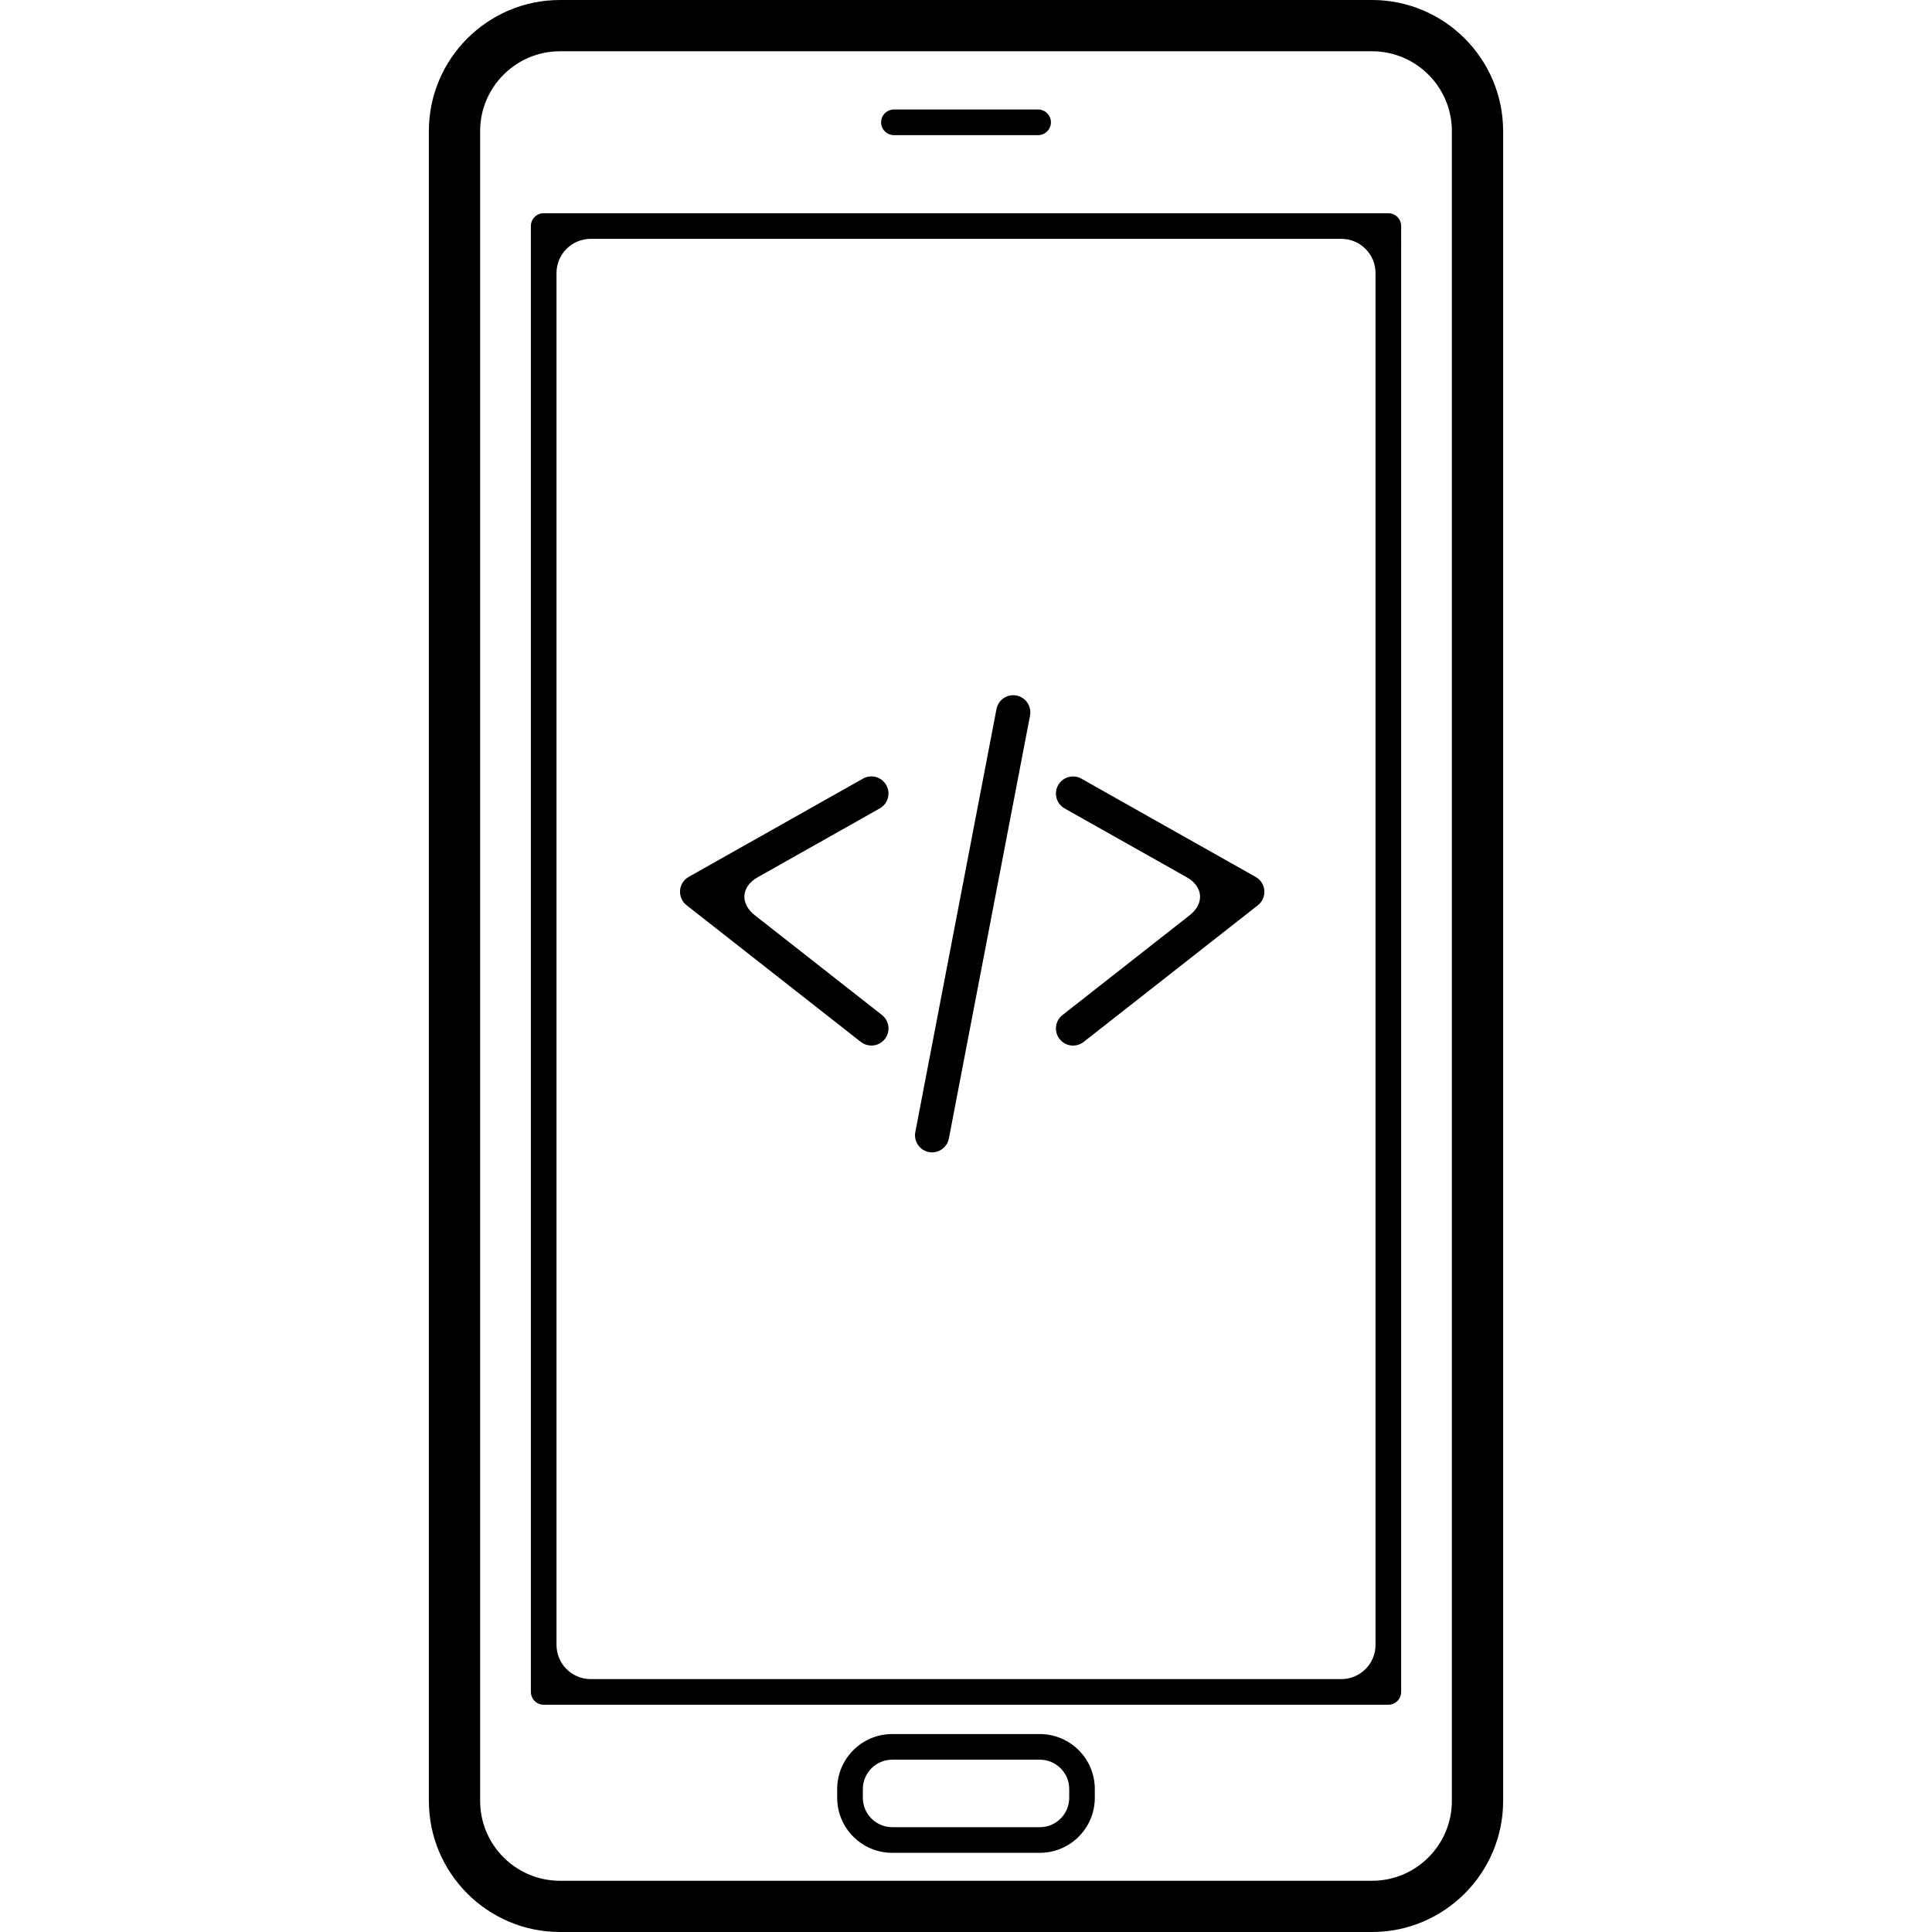 <?xml version="1.0" encoding="iso-8859-1"?>
<!-- Generator: Adobe Illustrator 16.0.0, SVG Export Plug-In . SVG Version: 6.00 Build 0)  -->
<!DOCTYPE svg PUBLIC "-//W3C//DTD SVG 1.1//EN" "http://www.w3.org/Graphics/SVG/1.1/DTD/svg11.dtd">
<svg version="1.1" id="Capa_1" xmlns="http://www.w3.org/2000/svg" xmlns:xlink="http://www.w3.org/1999/xlink" x="0px" y="0px"
	 width="540.588px" height="540.588px" viewBox="0 0 540.588 540.588" style="enable-background:new 0 0 540.588 540.588;"
	 xml:space="preserve">
<g>
	<g>
		<path d="M383.906,0H156.682C136.457,0,120,16.457,120,36.682v467.215c0,20.225,16.457,36.691,36.682,36.691h227.224
			c20.225,0,36.682-16.467,36.682-36.691V36.682C420.588,16.457,404.131,0,383.906,0z M406.244,503.906
			c0,12.324-10.012,22.348-22.338,22.348H156.682c-12.307,0-22.338-10.023-22.338-22.348V36.682
			c0-12.307,10.031-22.338,22.338-22.338h227.224c12.326,0,22.338,10.031,22.338,22.338V503.906L406.244,503.906z"/>
		<path d="M388.468,59.66H152.13c-1.979,0-3.586,1.606-3.586,3.586V473.41c0,1.98,1.606,3.586,3.586,3.586h236.337
			c1.979,0,3.586-1.605,3.586-3.586V63.246C392.054,61.267,390.447,59.66,388.468,59.66z M375.319,469.824H165.279
			c-5.279,0-9.562-4.283-9.562-9.562V76.395c0-5.278,4.284-9.562,9.562-9.562h210.041c5.278,0,9.562,4.284,9.562,9.562v383.867
			C384.882,465.541,380.598,469.824,375.319,469.824z"/>
		<path d="M250.127,37.81h40.344c1.979,0,3.586-1.606,3.586-3.586s-1.606-3.586-3.586-3.586h-40.344
			c-1.979,0-3.586,1.606-3.586,3.586S248.147,37.81,250.127,37.81z"/>
		<path d="M290.949,485.201h-41.311c-8.481,0-15.386,6.904-15.386,15.377v2.467c0,8.482,6.914,15.387,15.386,15.387h41.311
			c8.481,0,15.386-6.914,15.386-15.387v-2.467C306.345,492.096,299.431,485.201,290.949,485.201z M299.173,503.045
			c0,4.533-3.682,8.215-8.214,8.215h-41.311c-4.522,0-8.214-3.691-8.214-8.215v-2.467c0-4.523,3.7-8.205,8.214-8.205h41.311
			c4.542,0,8.214,3.691,8.214,8.205V503.045z"/>
		<path d="M243.825,292.555c1.405,0,2.82-0.631,3.768-1.836c1.625-2.074,1.271-5.088-0.812-6.713l-35.602-27.932
			c-4.15-3.261-3.796-8.004,0.803-10.595l34.186-19.288c2.305-1.301,3.117-4.208,1.816-6.512c-1.31-2.314-4.255-3.117-6.512-1.817
			l-48.759,27.492c-1.396,0.784-2.304,2.209-2.429,3.796c-0.115,1.597,0.564,3.146,1.817,4.131l48.759,38.25
			C241.75,292.221,242.782,292.555,243.825,292.555z"/>
		<path d="M332.087,245.479c4.6,2.591,4.963,7.344,0.803,10.604l-35.601,27.932c-2.085,1.625-2.438,4.639-0.812,6.713
			c0.946,1.205,2.352,1.836,3.768,1.836c1.032,0,2.075-0.334,2.954-1.014l48.76-38.25c1.262-0.985,1.932-2.534,1.816-4.131
			c-0.124-1.597-1.032-3.012-2.429-3.796l-48.759-27.492c-2.267-1.3-5.212-0.497-6.513,1.817c-1.3,2.305-0.487,5.211,1.827,6.512
			L332.087,245.479z"/>
		<path d="M259.899,322.352c0.307,0.057,0.622,0.086,0.918,0.086c2.238,0,4.246-1.596,4.686-3.883l22.711-118.335
			c0.497-2.591-1.204-5.097-3.786-5.604c-2.63-0.507-5.106,1.195-5.604,3.796l-22.711,118.336
			C255.615,319.35,257.317,321.854,259.899,322.352z"/>
	</g>
</g>
<g>
</g>
<g>
</g>
<g>
</g>
<g>
</g>
<g>
</g>
<g>
</g>
<g>
</g>
<g>
</g>
<g>
</g>
<g>
</g>
<g>
</g>
<g>
</g>
<g>
</g>
<g>
</g>
<g>
</g>
</svg>
